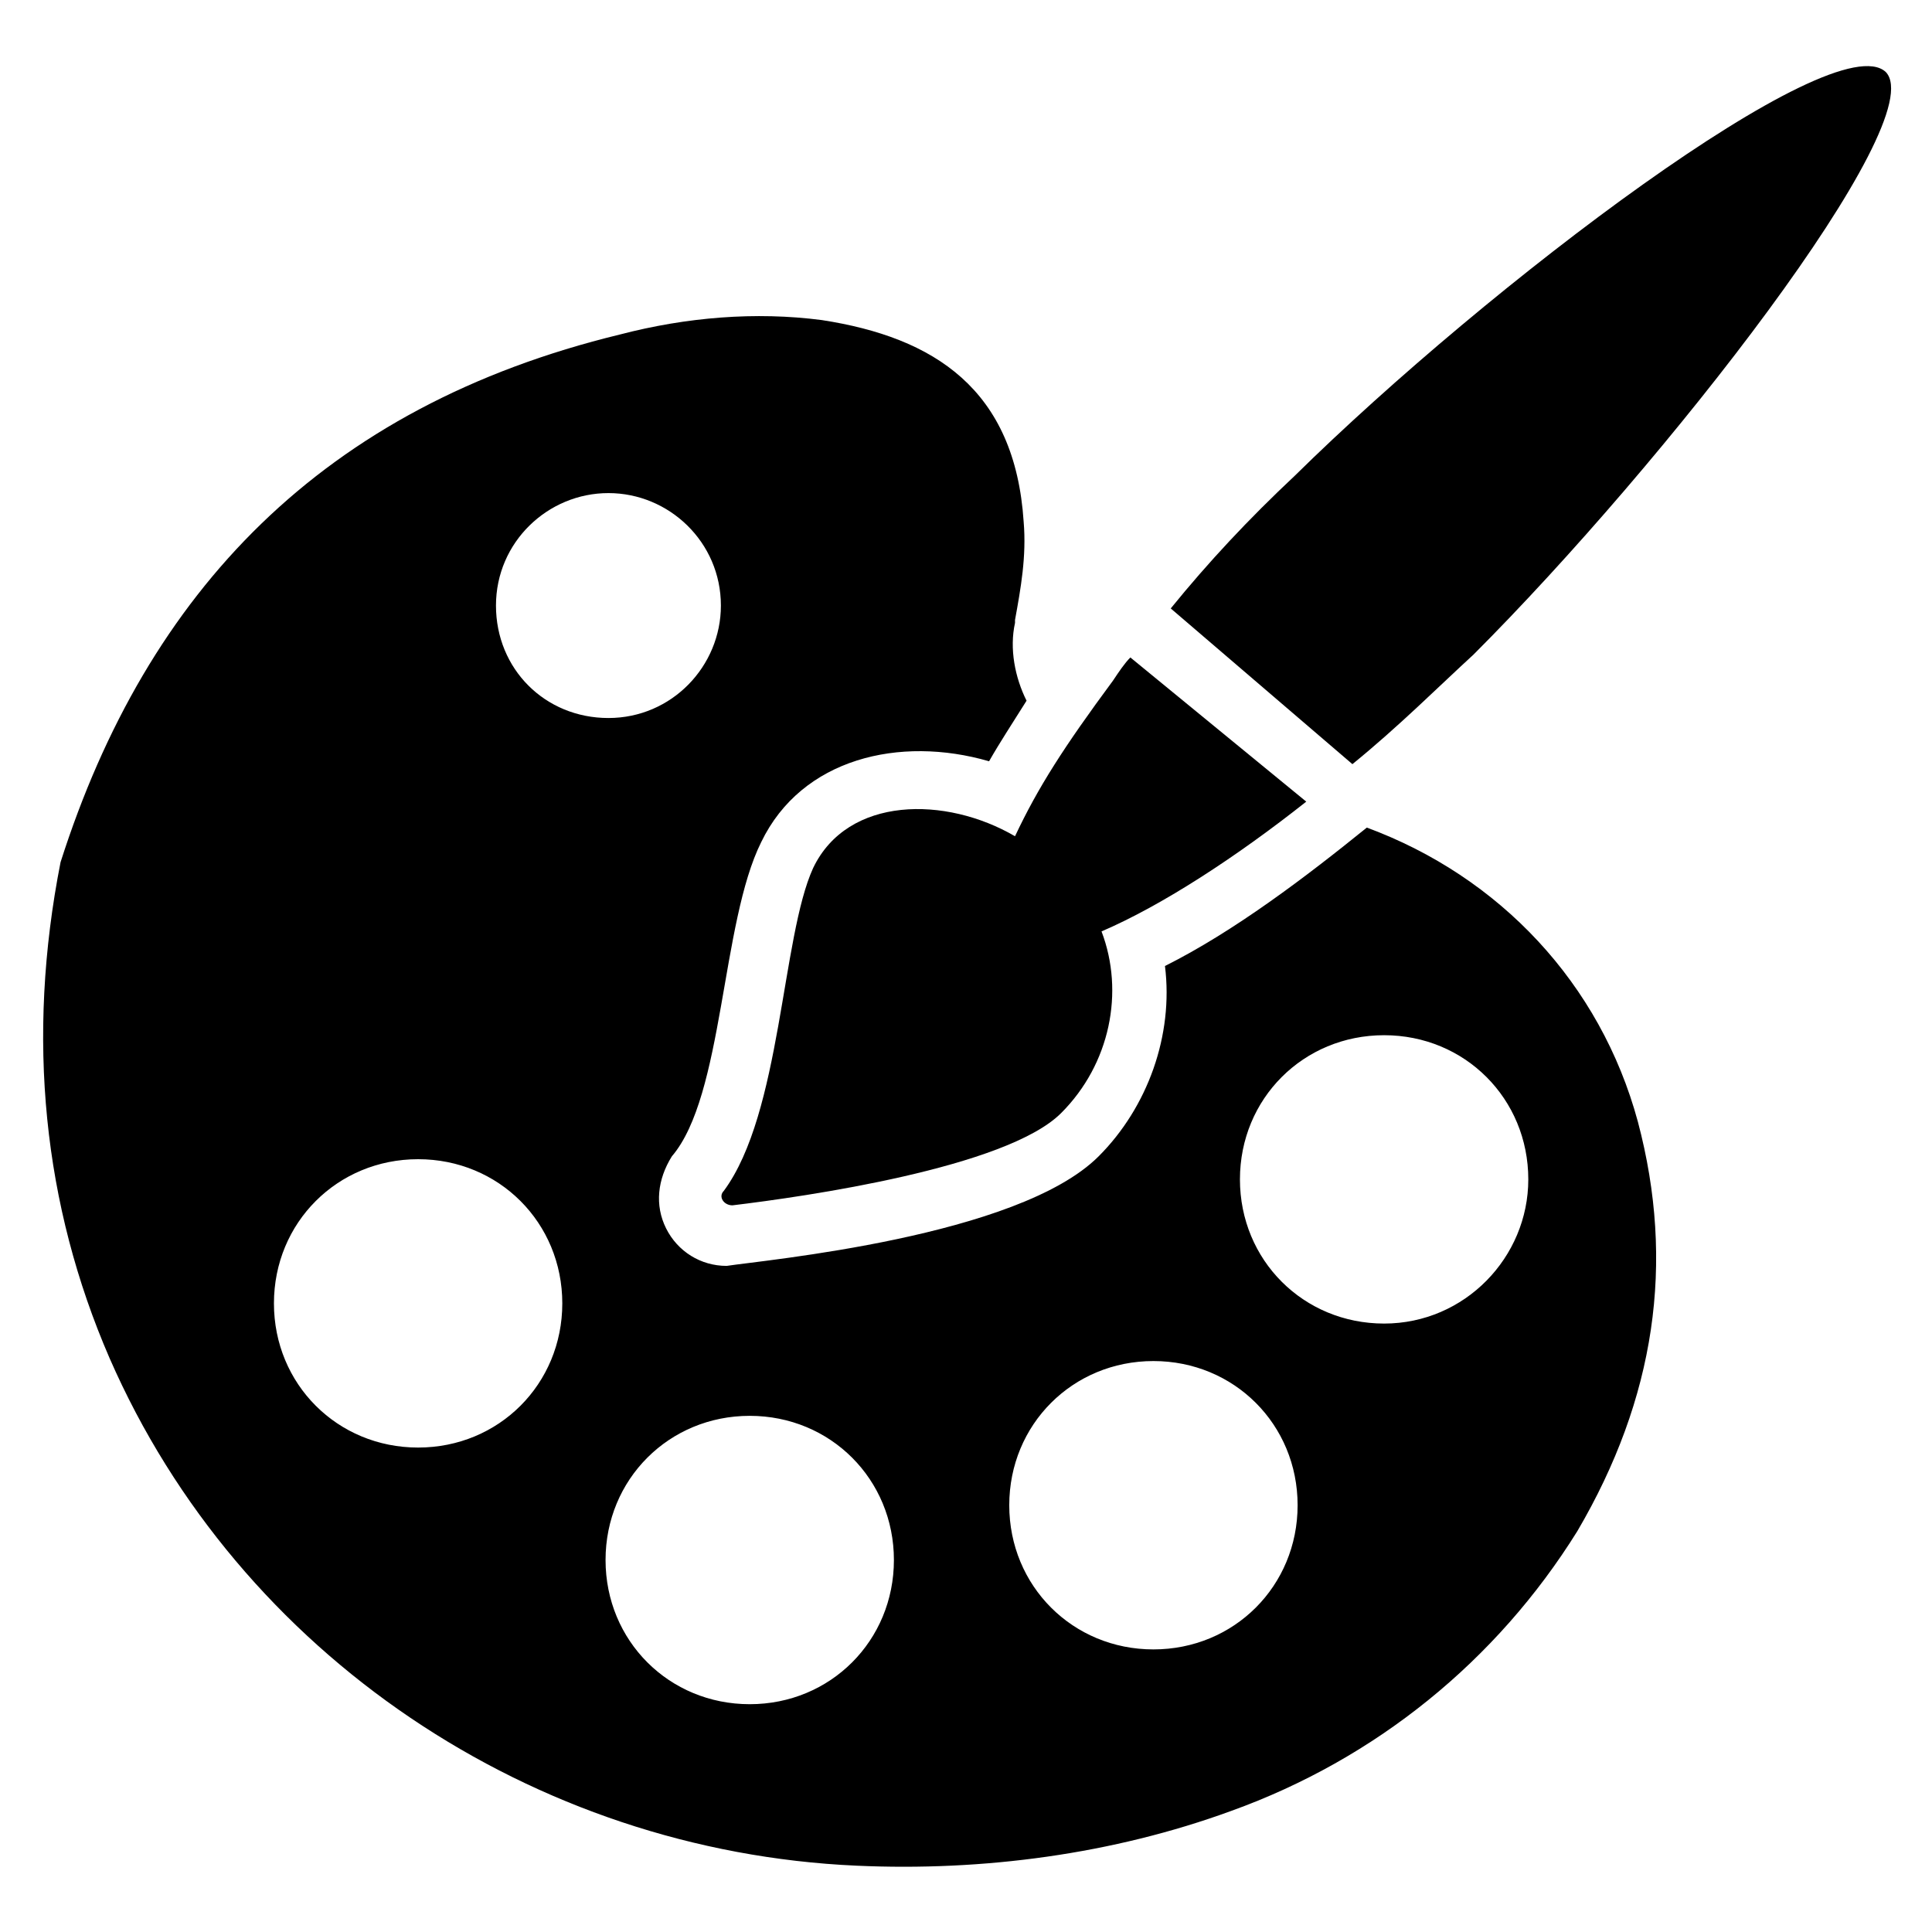 <svg height='100px' width='100px'  fill="#000000" xmlns="http://www.w3.org/2000/svg" xmlns:xlink="http://www.w3.org/1999/xlink" version="1.1" x="0px" y="0px" viewBox="0 0 67 67" style="enable-background:new 0 0 67 67;" xml:space="preserve"><g><path d="M56.8,38.9c-1.3-4.8-4.8-8.5-9.4-10.2c-2.1,1.7-4.6,3.6-7,4.8c0.3,2.4-0.6,4.9-2.3,6.6c-2.8,2.8-11.6,3.6-12.9,3.8   c-0.9,0-1.7-0.5-2.1-1.3c-0.4-0.8-0.3-1.7,0.2-2.5C25.1,38,25,32,26.4,29.2c1.4-2.9,4.8-3.7,7.9-2.8c0.4-0.7,0.8-1.3,1.3-2.1   c-0.4-0.8-0.6-1.8-0.4-2.7c0,0,0,0,0-0.1c0.2-1.1,0.4-2.2,0.3-3.4c-0.3-4.6-3.1-6.4-7-7c-2.3-0.3-4.7-0.1-7,0.5   C11.2,14.1,5.1,20.5,2.1,29.9c-1.2,6.1-0.6,11.9,1.7,17.2c4.5,10.3,14.7,17.1,25.9,17.6c4.4,0.2,8.9-0.4,13-1.9   c5-1.8,9.2-5.2,12-9.7C57.4,48.5,58.1,43.8,56.8,38.9z M21.1,17.1c2.1,0,3.9,1.7,3.9,3.9c0,2.1-1.7,3.9-3.9,3.9   c-2.2,0-3.9-1.7-3.9-3.9C17.2,18.8,19,17.1,21.1,17.1z M14.5,50.2c-2.8,0-5-2.2-5-5c0-2.8,2.2-5,5-5c2.8,0,5,2.2,5,5   C19.5,48,17.3,50.2,14.5,50.2z M26,59.1c-2.8,0-5-2.2-5-5s2.2-5,5-5c2.8,0,5,2.2,5,5S28.8,59.1,26,59.1z M40,57.2c-2.8,0-5-2.2-5-5   s2.2-5,5-5s5,2.2,5,5S42.8,57.2,40,57.2z M48,45.9c-2.8,0-5-2.2-5-5c0-2.8,2.2-5,5-5s5,2.2,5,5C53,43.6,50.8,45.9,48,45.9z"></path><g><path d="M45.3,27.8c-2.4,1.9-5,3.6-7.1,4.5c0.8,2.1,0.3,4.6-1.4,6.3c-1.9,1.9-8.9,2.9-11.4,3.2c-0.3,0-0.5-0.3-0.3-0.5    c2-2.7,2-8.8,3.1-11.2c1.2-2.5,4.6-2.5,7-1.1c0.8-1.7,1.7-3.1,3.4-5.4c0,0,0,0,0,0c0.2-0.3,0.4-0.6,0.6-0.8L45.3,27.8z"></path><path d="M51.1,22.7c-1.2,1.1-2.6,2.5-4.2,3.8l-6.3-5.4c1.3-1.6,2.7-3.1,4.3-4.6c6.7-6.6,18.7-15.7,20.5-14    C67,4.2,57.7,16.1,51.1,22.7z"></path></g></g></svg>